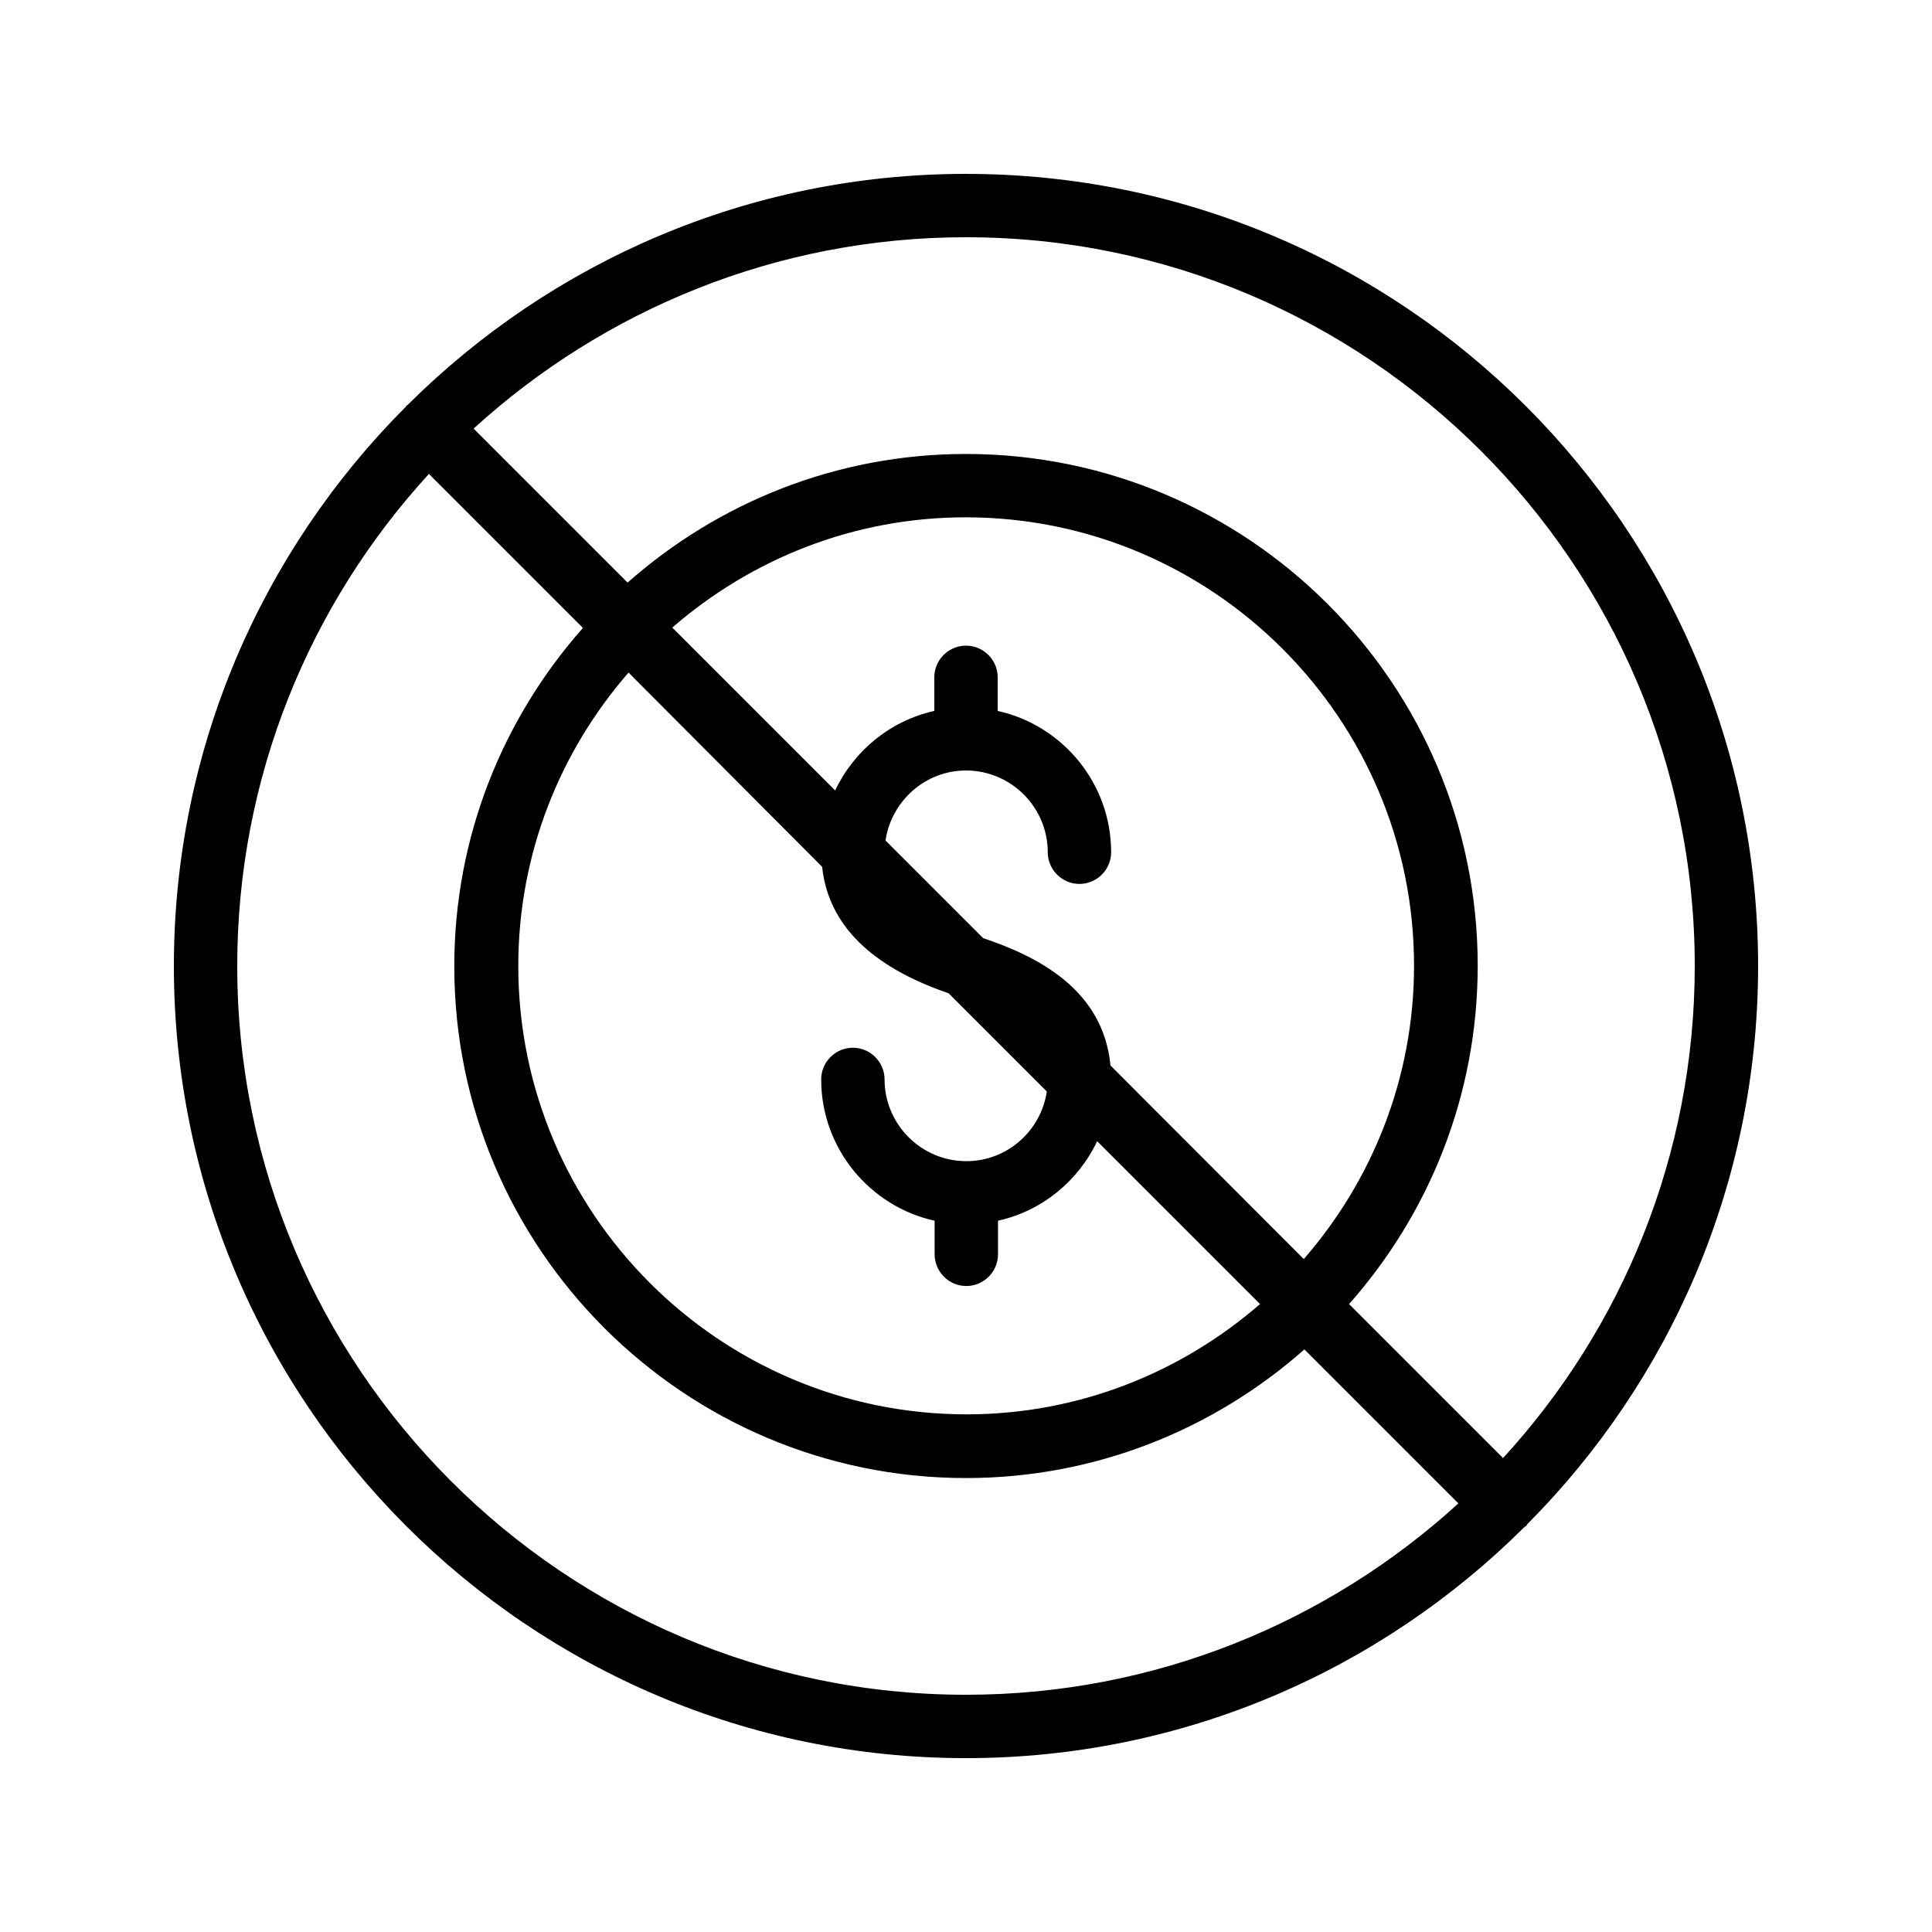 <?xml version="1.0" encoding="UTF-8"?>
<!-- Uploaded to: ICON Repo, www.iconrepo.com, Generator: ICON Repo Mixer Tools -->
<svg fill="#000000" width="800px" height="800px" version="1.1" viewBox="144 144 512 512" xmlns="http://www.w3.org/2000/svg">
 <path d="m400 190.08c-57.688 0-110 23.426-147.95 61.211-0.168 0.082-0.336 0.168-0.418 0.336-0.082 0.168-0.168 0.336-0.336 0.418-37.789 37.957-61.215 90.27-61.215 147.96 0 115.79 94.129 209.92 209.92 209.92 57.688 0 110-23.426 147.95-61.211 0.168-0.168 0.336-0.168 0.504-0.336s0.168-0.336 0.336-0.504c37.699-37.875 61.125-90.188 61.125-147.87 0-115.79-94.129-209.92-209.92-209.92zm-193.13 209.92c0-50.215 19.312-96.059 50.801-130.4l40.809 40.809c-21.16 23.93-34.09 55.25-34.09 89.68 0 74.816 60.879 135.61 135.61 135.61 34.344 0 65.746-12.93 89.68-34.09l40.809 40.809c-34.43 31.398-80.277 50.711-130.49 50.711-106.47 0-193.13-86.656-193.13-193.12zm231.42 26.363c-1.93-20.238-19.48-28.969-33.754-33.754l-25.863-25.863c1.512-10.41 10.496-18.559 21.328-18.559 11.922 0 21.664 9.742 21.664 21.664 0 4.617 3.777 8.398 8.398 8.398 4.617 0 8.398-3.777 8.398-8.398 0-18.305-12.93-33.672-30.062-37.449v-8.902c0-4.617-3.777-8.398-8.398-8.398-4.617 0-8.398 3.777-8.398 8.398v8.902c-11.672 2.602-21.242 10.496-26.281 21.074l-43.16-43.16c20.906-18.137 48.031-29.223 77.754-29.223 65.496 0 118.82 53.32 118.82 118.82 0 29.727-11.082 56.93-29.223 77.754zm-76.414-52.648c1.594 15.199 12.848 26.449 33.504 33.504l26.031 26.031c-1.512 10.41-10.496 18.473-21.328 18.473-11.922 0-21.664-9.742-21.664-21.664 0-4.617-3.777-8.398-8.398-8.398-4.617 0-8.398 3.777-8.398 8.398 0 18.305 12.93 33.672 30.062 37.449v8.902c0 4.617 3.777 8.398 8.398 8.398 4.617 0 8.398-3.777 8.398-8.398v-8.902c11.672-2.602 21.242-10.496 26.281-21.074l43.16 43.16c-20.906 18.137-48.031 29.223-77.754 29.223-65.496 0-118.82-53.32-118.82-118.82 0-29.727 11.082-56.93 29.223-77.754zm180.45 156.69-40.809-40.809c21.16-23.93 34.09-55.25 34.09-89.68 0-74.816-60.879-135.61-135.61-135.61-34.344 0-65.746 12.93-89.68 34.09l-40.809-40.809c34.43-31.402 80.277-50.715 130.49-50.715 106.47 0 193.13 86.656 193.13 193.13-0.004 50.211-19.316 96.059-50.805 130.4z"/>
</svg>
